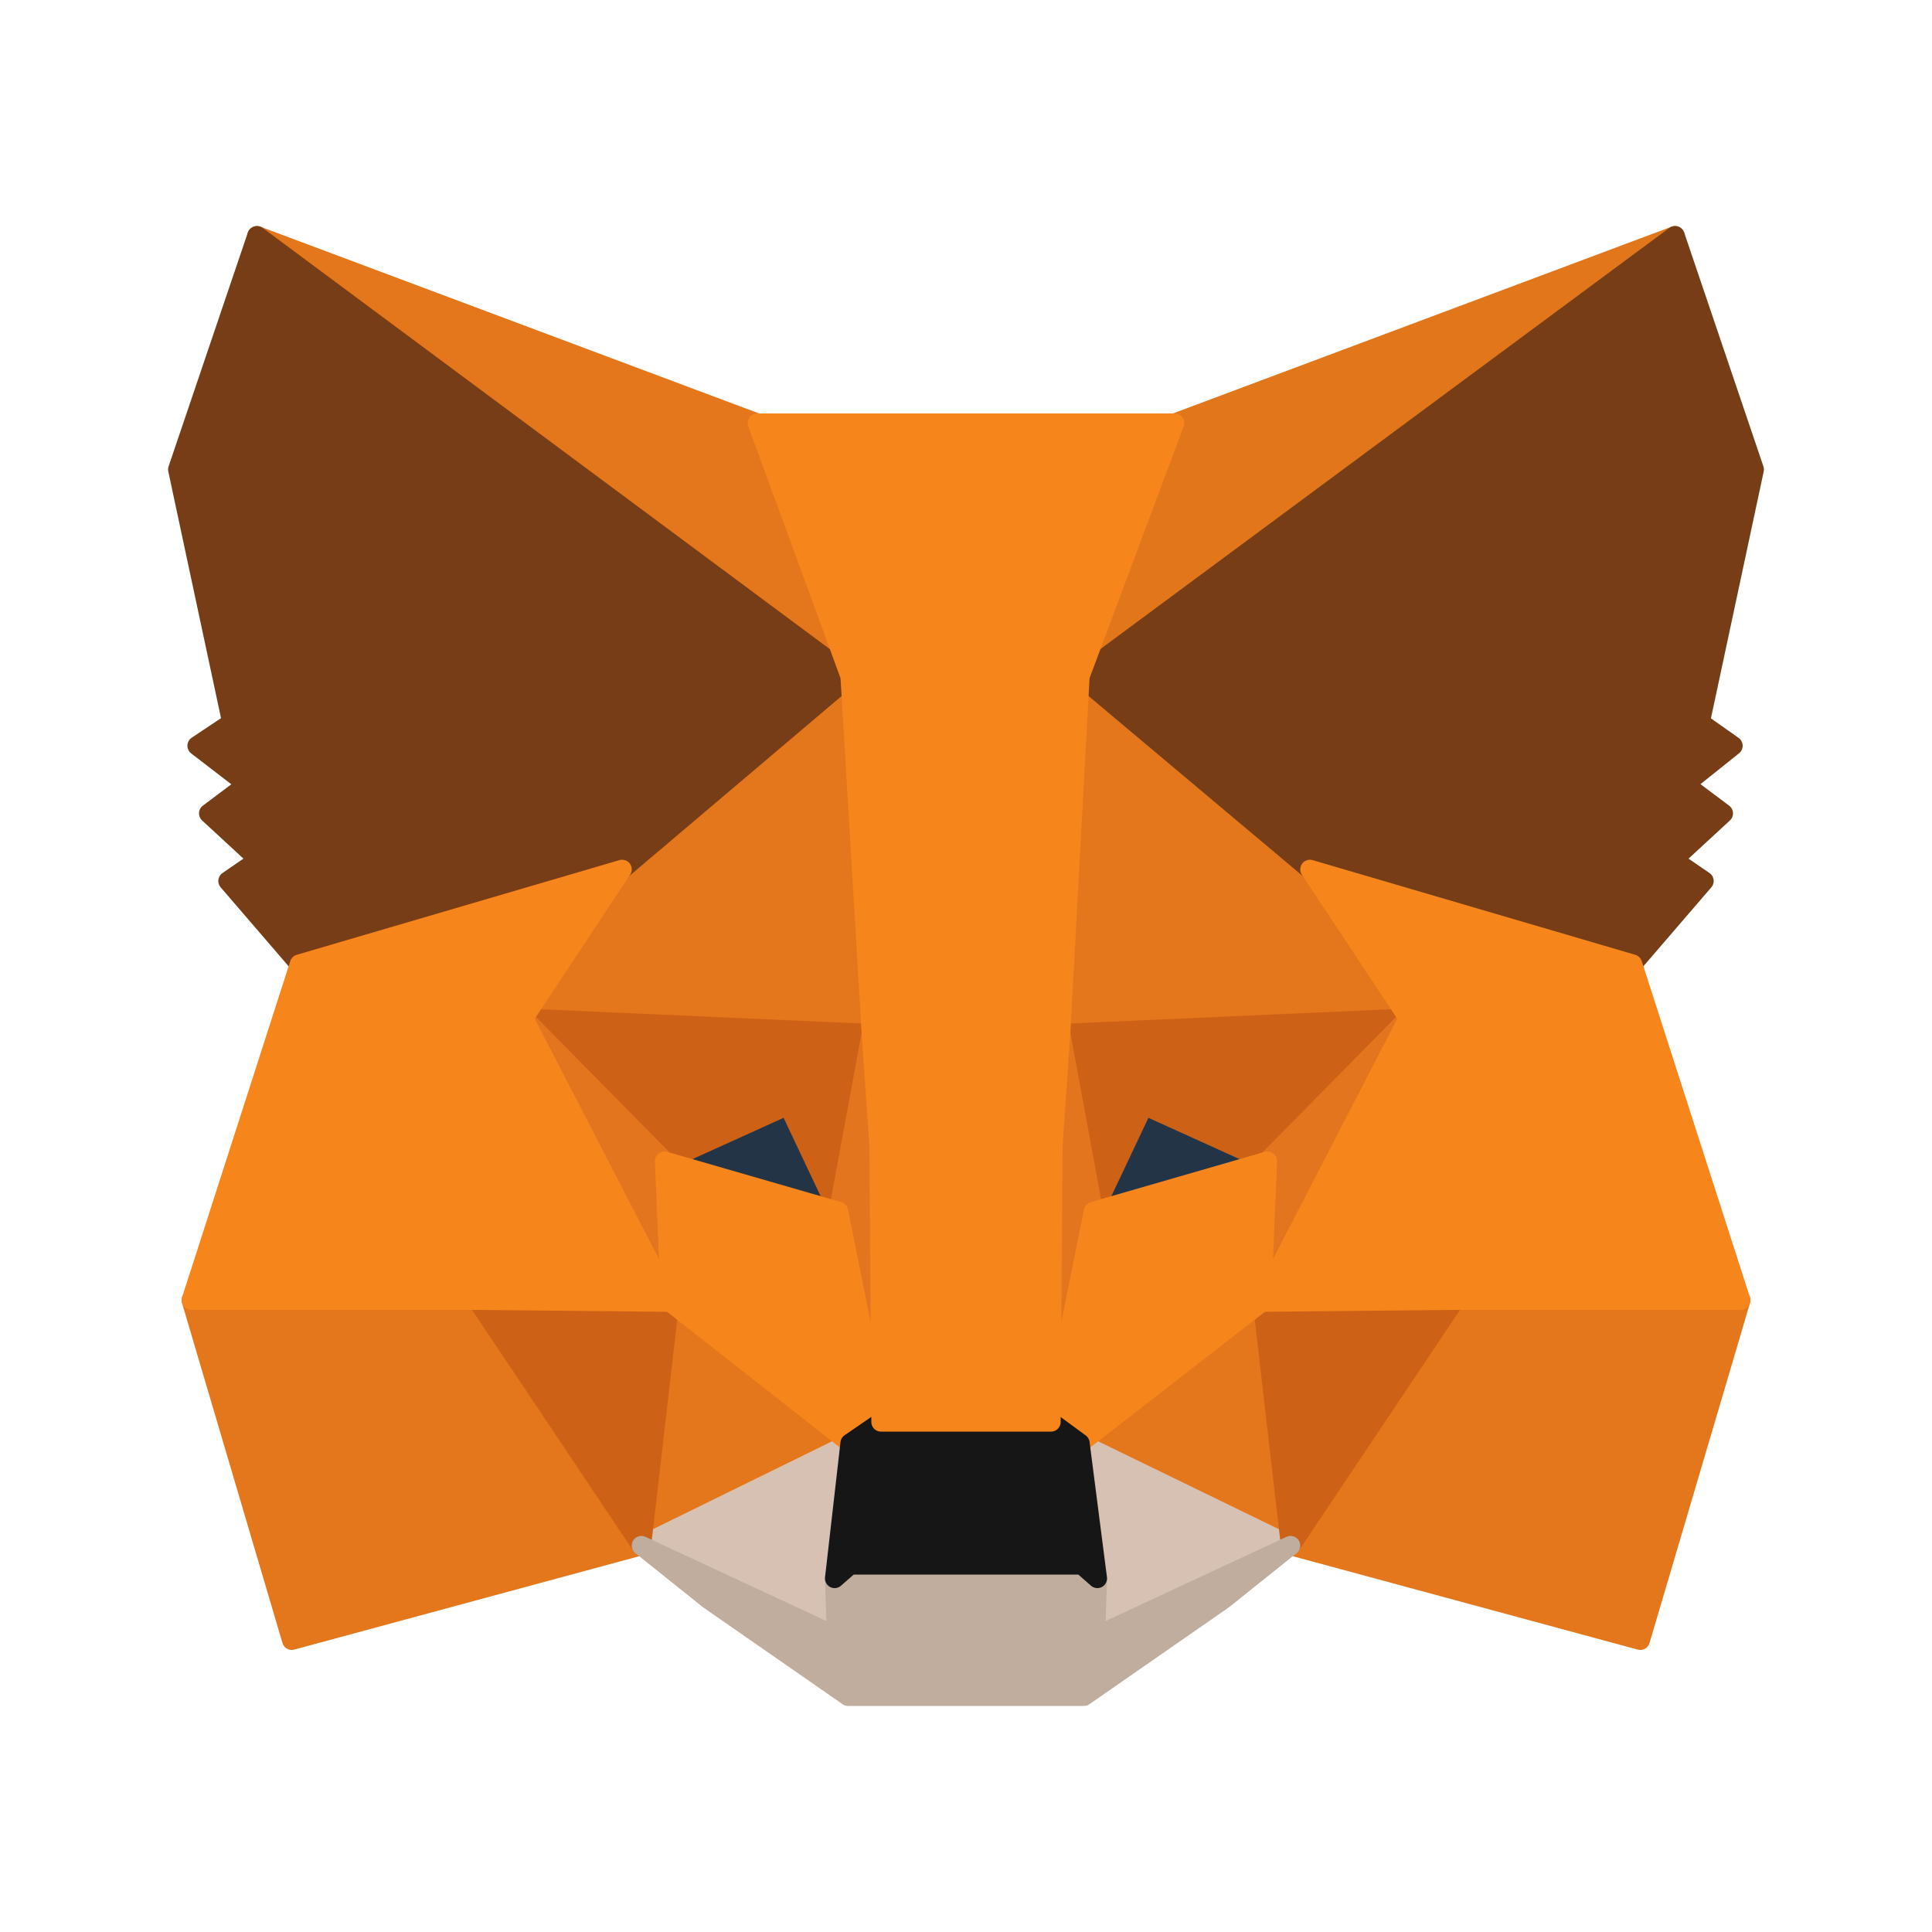 <svg xmlns="http://www.w3.org/2000/svg" xmlns:xlink="http://www.w3.org/1999/xlink" id="Layer_1" x="0px" y="0px" viewBox="0 0 100 100" style="enable-background:new 0 0 100 100;" xml:space="preserve"> <polygon style="fill:#E2761B;stroke:#E2761B;stroke-linecap:round;stroke-linejoin:round;" points="86.7,12.2 54.9,35.8 60.8,21.9 "></polygon> <polygon style="fill:#E4761B;stroke:#E4761B;stroke-linecap:round;stroke-linejoin:round;" points="13.3,12.2 44.8,36.1 39.2,21.9 "></polygon> <polygon style="fill:#E4761B;stroke:#E4761B;stroke-linecap:round;stroke-linejoin:round;" points="75.3,67 66.8,80 84.9,84.9 90.1,67.3 "></polygon> <polygon style="fill:#E4761B;stroke:#E4761B;stroke-linecap:round;stroke-linejoin:round;" points="9.9,67.3 15.1,84.9 33.2,80 24.7,67 "></polygon> <polygon style="fill:#E4761B;stroke:#E4761B;stroke-linecap:round;stroke-linejoin:round;" points="32.2,45 27.1,52.7 45.1,53.5 44.5,34.1 "></polygon> <polygon style="fill:#E4761B;stroke:#E4761B;stroke-linecap:round;stroke-linejoin:round;" points="67.8,45 55.3,33.9 54.9,53.5 72.9,52.7 "></polygon> <polygon style="fill:#E4761B;stroke:#E4761B;stroke-linecap:round;stroke-linejoin:round;" points="33.2,80 44,74.7 34.7,67.4 "></polygon> <polygon style="fill:#E4761B;stroke:#E4761B;stroke-linecap:round;stroke-linejoin:round;" points="55.9,74.7 66.8,80 65.3,67.4 "></polygon> <polygon style="fill:#D7C1B3;stroke:#D7C1B3;stroke-linecap:round;stroke-linejoin:round;" points="66.8,80 55.9,74.7 56.8,81.7 56.7,84.7 "></polygon> <polygon style="fill:#D7C1B3;stroke:#D7C1B3;stroke-linecap:round;stroke-linejoin:round;" points="33.2,80 43.3,84.7 43.2,81.7 44,74.7 "></polygon> <polygon style="fill:#233447;stroke:#233447;stroke-linecap:round;stroke-linejoin:round;" points="43.4,62.7 34.4,60.1 40.8,57.2 "></polygon> <polygon style="fill:#233447;stroke:#233447;stroke-linecap:round;stroke-linejoin:round;" points="56.5,62.7 59.2,57.2 65.6,60.1 "></polygon> <polygon style="fill:#CD6116;stroke:#CD6116;stroke-linecap:round;stroke-linejoin:round;" points="33.2,80 34.7,67 24.7,67.3 "></polygon> <polygon style="fill:#CD6116;stroke:#CD6116;stroke-linecap:round;stroke-linejoin:round;" points="65.3,67 66.8,80 75.3,67.3 "></polygon> <polygon style="fill:#CD6116;stroke:#CD6116;stroke-linecap:round;stroke-linejoin:round;" points="72.9,52.7 54.9,53.5 56.6,62.7 59.2,57.2 65.6,60.1 "></polygon> <polygon style="fill:#CD6116;stroke:#CD6116;stroke-linecap:round;stroke-linejoin:round;" points="34.4,60.1 40.8,57.2 43.4,62.7 45.1,53.5 27.1,52.7 "></polygon> <polygon style="fill:#E4751F;stroke:#E4751F;stroke-linecap:round;stroke-linejoin:round;" points="27.1,52.7 34.7,67.4 34.4,60.1 "></polygon> <polygon style="fill:#E4751F;stroke:#E4751F;stroke-linecap:round;stroke-linejoin:round;" points="65.6,60.1 65.3,67.4 72.9,52.7 "></polygon> <polygon style="fill:#E4751F;stroke:#E4751F;stroke-linecap:round;stroke-linejoin:round;" points="45.1,53.5 43.4,62.7 45.6,73.6 46,59.3 "></polygon> <polygon style="fill:#E4751F;stroke:#E4751F;stroke-linecap:round;stroke-linejoin:round;" points="54.9,53.5 54,59.2 54.4,73.6 56.6,62.7 "></polygon> <polygon style="fill:#F6851B;stroke:#F6851B;stroke-linecap:round;stroke-linejoin:round;" points="56.6,62.7 54.4,73.6 55.9,74.7 65.3,67.4 65.6,60.1 "></polygon> <polygon style="fill:#F6851B;stroke:#F6851B;stroke-linecap:round;stroke-linejoin:round;" points="34.4,60.1 34.7,67.4 44,74.7 45.6,73.6 43.4,62.7 "></polygon> <polygon style="fill:#C0AD9E;stroke:#C0AD9E;stroke-linecap:round;stroke-linejoin:round;" points="56.7,84.7 56.8,81.7 56,81 44,81 43.2,81.7 43.3,84.7 33.2,80 36.7,82.8 43.9,87.8 56.1,87.8 63.3,82.8 66.8,80 "></polygon> <polygon style="fill:#161616;stroke:#161616;stroke-linecap:round;stroke-linejoin:round;" points="55.9,74.7 54.4,73.6 45.6,73.6 44,74.7 43.2,81.7 44,81 56,81 56.8,81.7 "></polygon> <polygon style="fill:#763D16;stroke:#763D16;stroke-linecap:round;stroke-linejoin:round;" points="88,37.4 90.8,24.3 86.7,12.2 55.9,35 67.8,45 84.5,49.9 88.2,45.6 86.6,44.5 89.2,42.1 87.2,40.6 89.7,38.6 "></polygon> <polygon style="fill:#763D16;stroke:#763D16;stroke-linecap:round;stroke-linejoin:round;" points="9.2,24.3 12,37.4 10.2,38.6 12.8,40.6 10.8,42.1 13.4,44.5 11.8,45.6 15.5,49.9 32.2,45 44,35 13.3,12.2 "></polygon> <polygon style="fill:#F6851B;stroke:#F6851B;stroke-linecap:round;stroke-linejoin:round;" points="84.5,49.9 67.8,45 72.9,52.7 65.3,67.4 75.3,67.3 90.1,67.3 "></polygon> <polygon style="fill:#F6851B;stroke:#F6851B;stroke-linecap:round;stroke-linejoin:round;" points="32.2,45 15.5,49.9 9.9,67.3 24.7,67.3 34.7,67.4 27.1,52.7 "></polygon> <polygon style="fill:#F6851B;stroke:#F6851B;stroke-linecap:round;stroke-linejoin:round;" points="54.9,53.5 55.9,35 60.8,21.9 39.2,21.9 44,35 45.1,53.5 45.5,59.3 45.6,73.6 54.4,73.6 54.5,59.3 "></polygon> </svg>